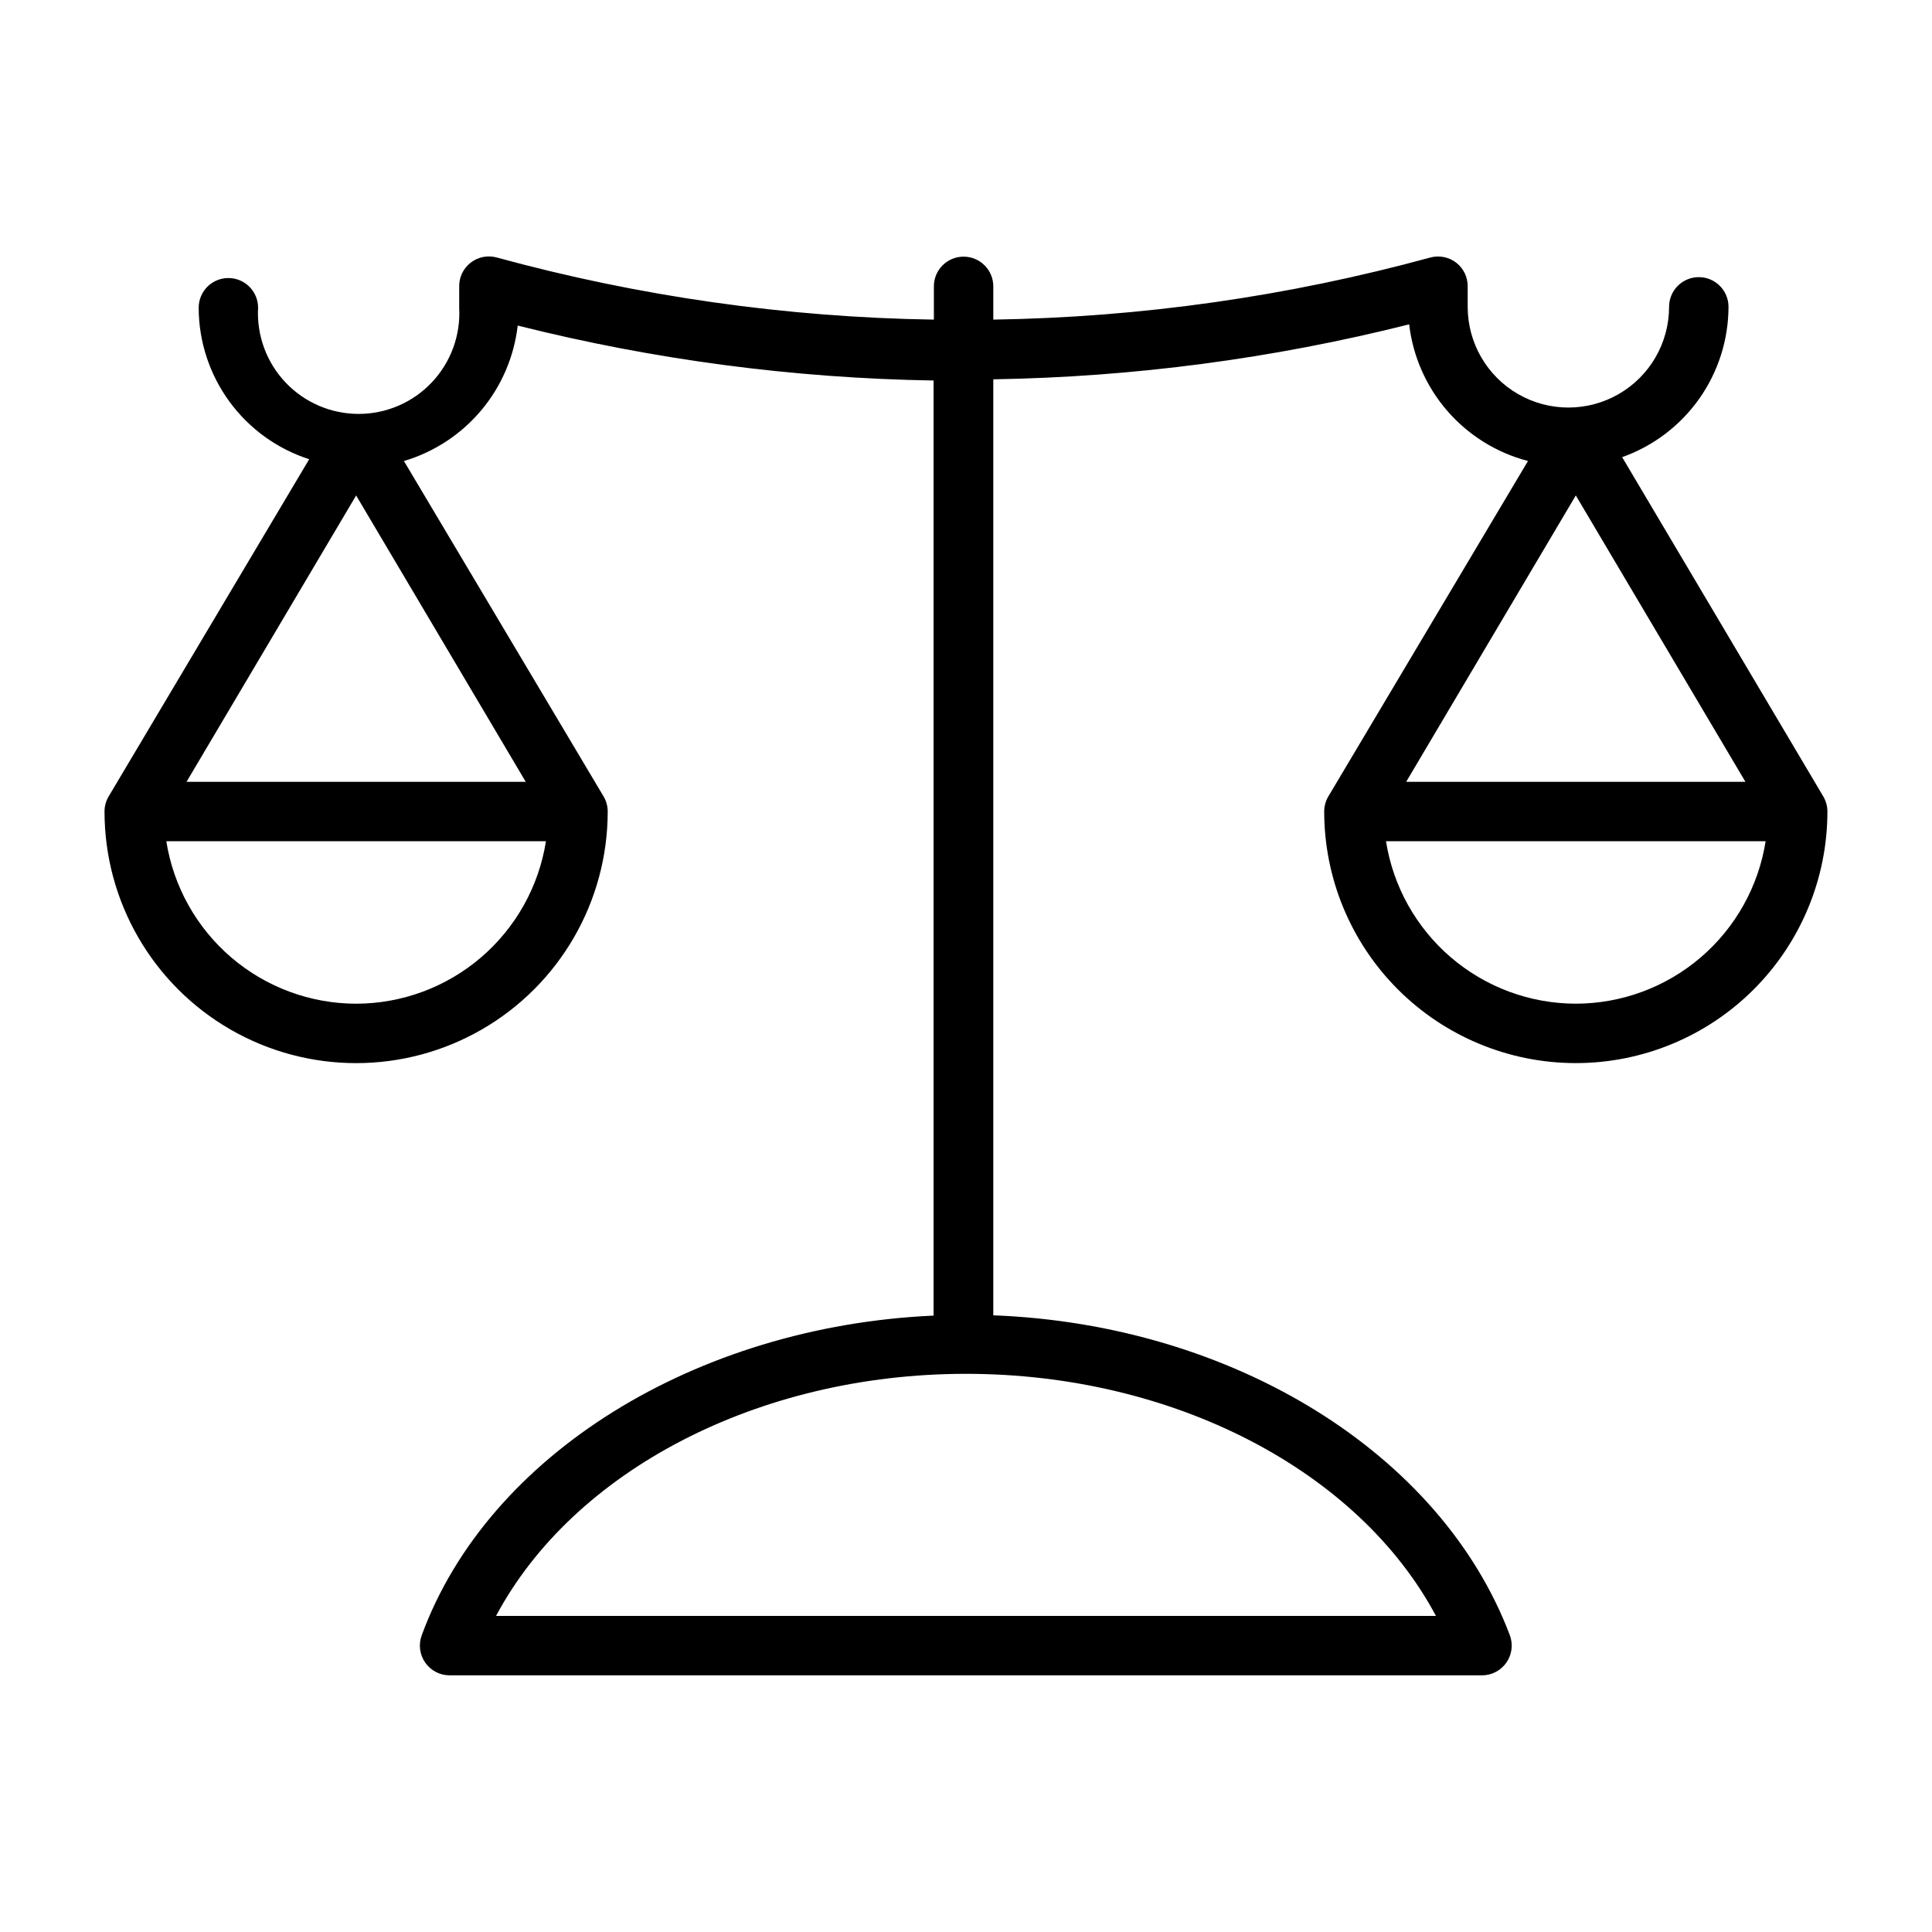<?xml version="1.0" encoding="UTF-8"?>
<!-- Uploaded to: SVG Repo, www.svgrepo.com, Generator: SVG Repo Mixer Tools -->
<svg fill="#000000" width="800px" height="800px" version="1.1" viewBox="144 144 512 512" xmlns="http://www.w3.org/2000/svg">
 <path d="m627.18 355.05-53.293-89.898c8.234-2.926 15.359-8.32 20.406-15.453 5.043-7.129 7.762-15.645 7.777-24.383 0-4.344-3.523-7.871-7.871-7.871s-7.875 3.527-7.875 7.871c0 9.535-5.086 18.348-13.344 23.113-8.254 4.766-18.426 4.766-26.684 0-8.258-4.766-13.344-13.578-13.344-23.113v-5.43c0.02-2.465-1.117-4.793-3.07-6.297-1.949-1.488-4.481-1.984-6.848-1.34-37.758 10.32-76.66 15.848-115.8 16.453v-8.816c0-4.348-3.527-7.871-7.875-7.871-4.348 0-7.871 3.523-7.871 7.871v8.816c-39.137-0.602-78.043-6.129-115.8-16.453-2.422-0.68-5.023-0.164-7 1.395-1.977 1.555-3.09 3.965-2.996 6.477v5.434c0.398 7.316-2.234 14.477-7.273 19.801-5.039 5.32-12.047 8.336-19.375 8.336-7.328 0-14.336-3.016-19.375-8.336-5.039-5.324-7.668-12.484-7.273-19.801 0-4.348-3.523-7.871-7.871-7.871s-7.871 3.523-7.871 7.871c0.016 8.926 2.859 17.617 8.121 24.832 5.258 7.211 12.668 12.57 21.164 15.316l-53.137 89.348c-0.723 1.215-1.102 2.602-1.102 4.012 0 23.824 12.707 45.836 33.336 57.746s46.047 11.91 66.676 0c20.633-11.91 33.34-33.922 33.34-57.746 0-1.41-0.383-2.797-1.102-4.012l-52.902-88.875c7.992-2.371 15.109-7.035 20.473-13.418 5.359-6.383 8.727-14.199 9.68-22.48 36.055 9.066 73.035 13.953 110.21 14.562v247.81c-62.977 2.832-118.08 36.84-135.64 84.703-0.902 2.422-0.562 5.133 0.914 7.254 1.48 2.121 3.902 3.383 6.488 3.375h273.55c2.586 0.008 5.012-1.254 6.488-3.375 1.477-2.121 1.816-4.832 0.914-7.254-18.188-48.176-73.289-82.34-136.89-84.781v-248.05c37.172-0.602 74.152-5.488 110.21-14.566 0.992 8.508 4.527 16.516 10.145 22.977 5.621 6.461 13.059 11.074 21.344 13.238l-52.898 88.875c-0.723 1.215-1.105 2.602-1.105 4.012 0 17.684 7.027 34.645 19.531 47.148 12.504 12.504 29.461 19.527 47.145 19.527s34.645-7.023 47.148-19.527c12.504-12.504 19.531-29.465 19.531-47.148-0.004-1.41-0.383-2.797-1.105-4.012zm-388.8-79.746 44.949 75.887h-89.898zm0 134.69c-12.137-0.02-23.867-4.367-33.09-12.258-9.219-7.894-15.32-18.812-17.215-30.801h100.61c-1.891 11.988-7.996 22.906-17.215 30.801-9.219 7.891-20.949 12.238-33.086 12.258zm286.15 162.24h-249.07c20.465-38.414 69.43-64.156 124.54-64.156 55.102 0 104.07 25.742 124.54 64.156zm82.023-221.05h-89.898l44.949-75.887zm-44.949 58.805c-12.133-0.02-23.867-4.367-33.086-12.258-9.219-7.894-15.324-18.812-17.215-30.801h100.61c-1.891 11.988-7.996 22.906-17.215 30.801-9.219 7.891-20.953 12.238-33.09 12.258z"/>
</svg>